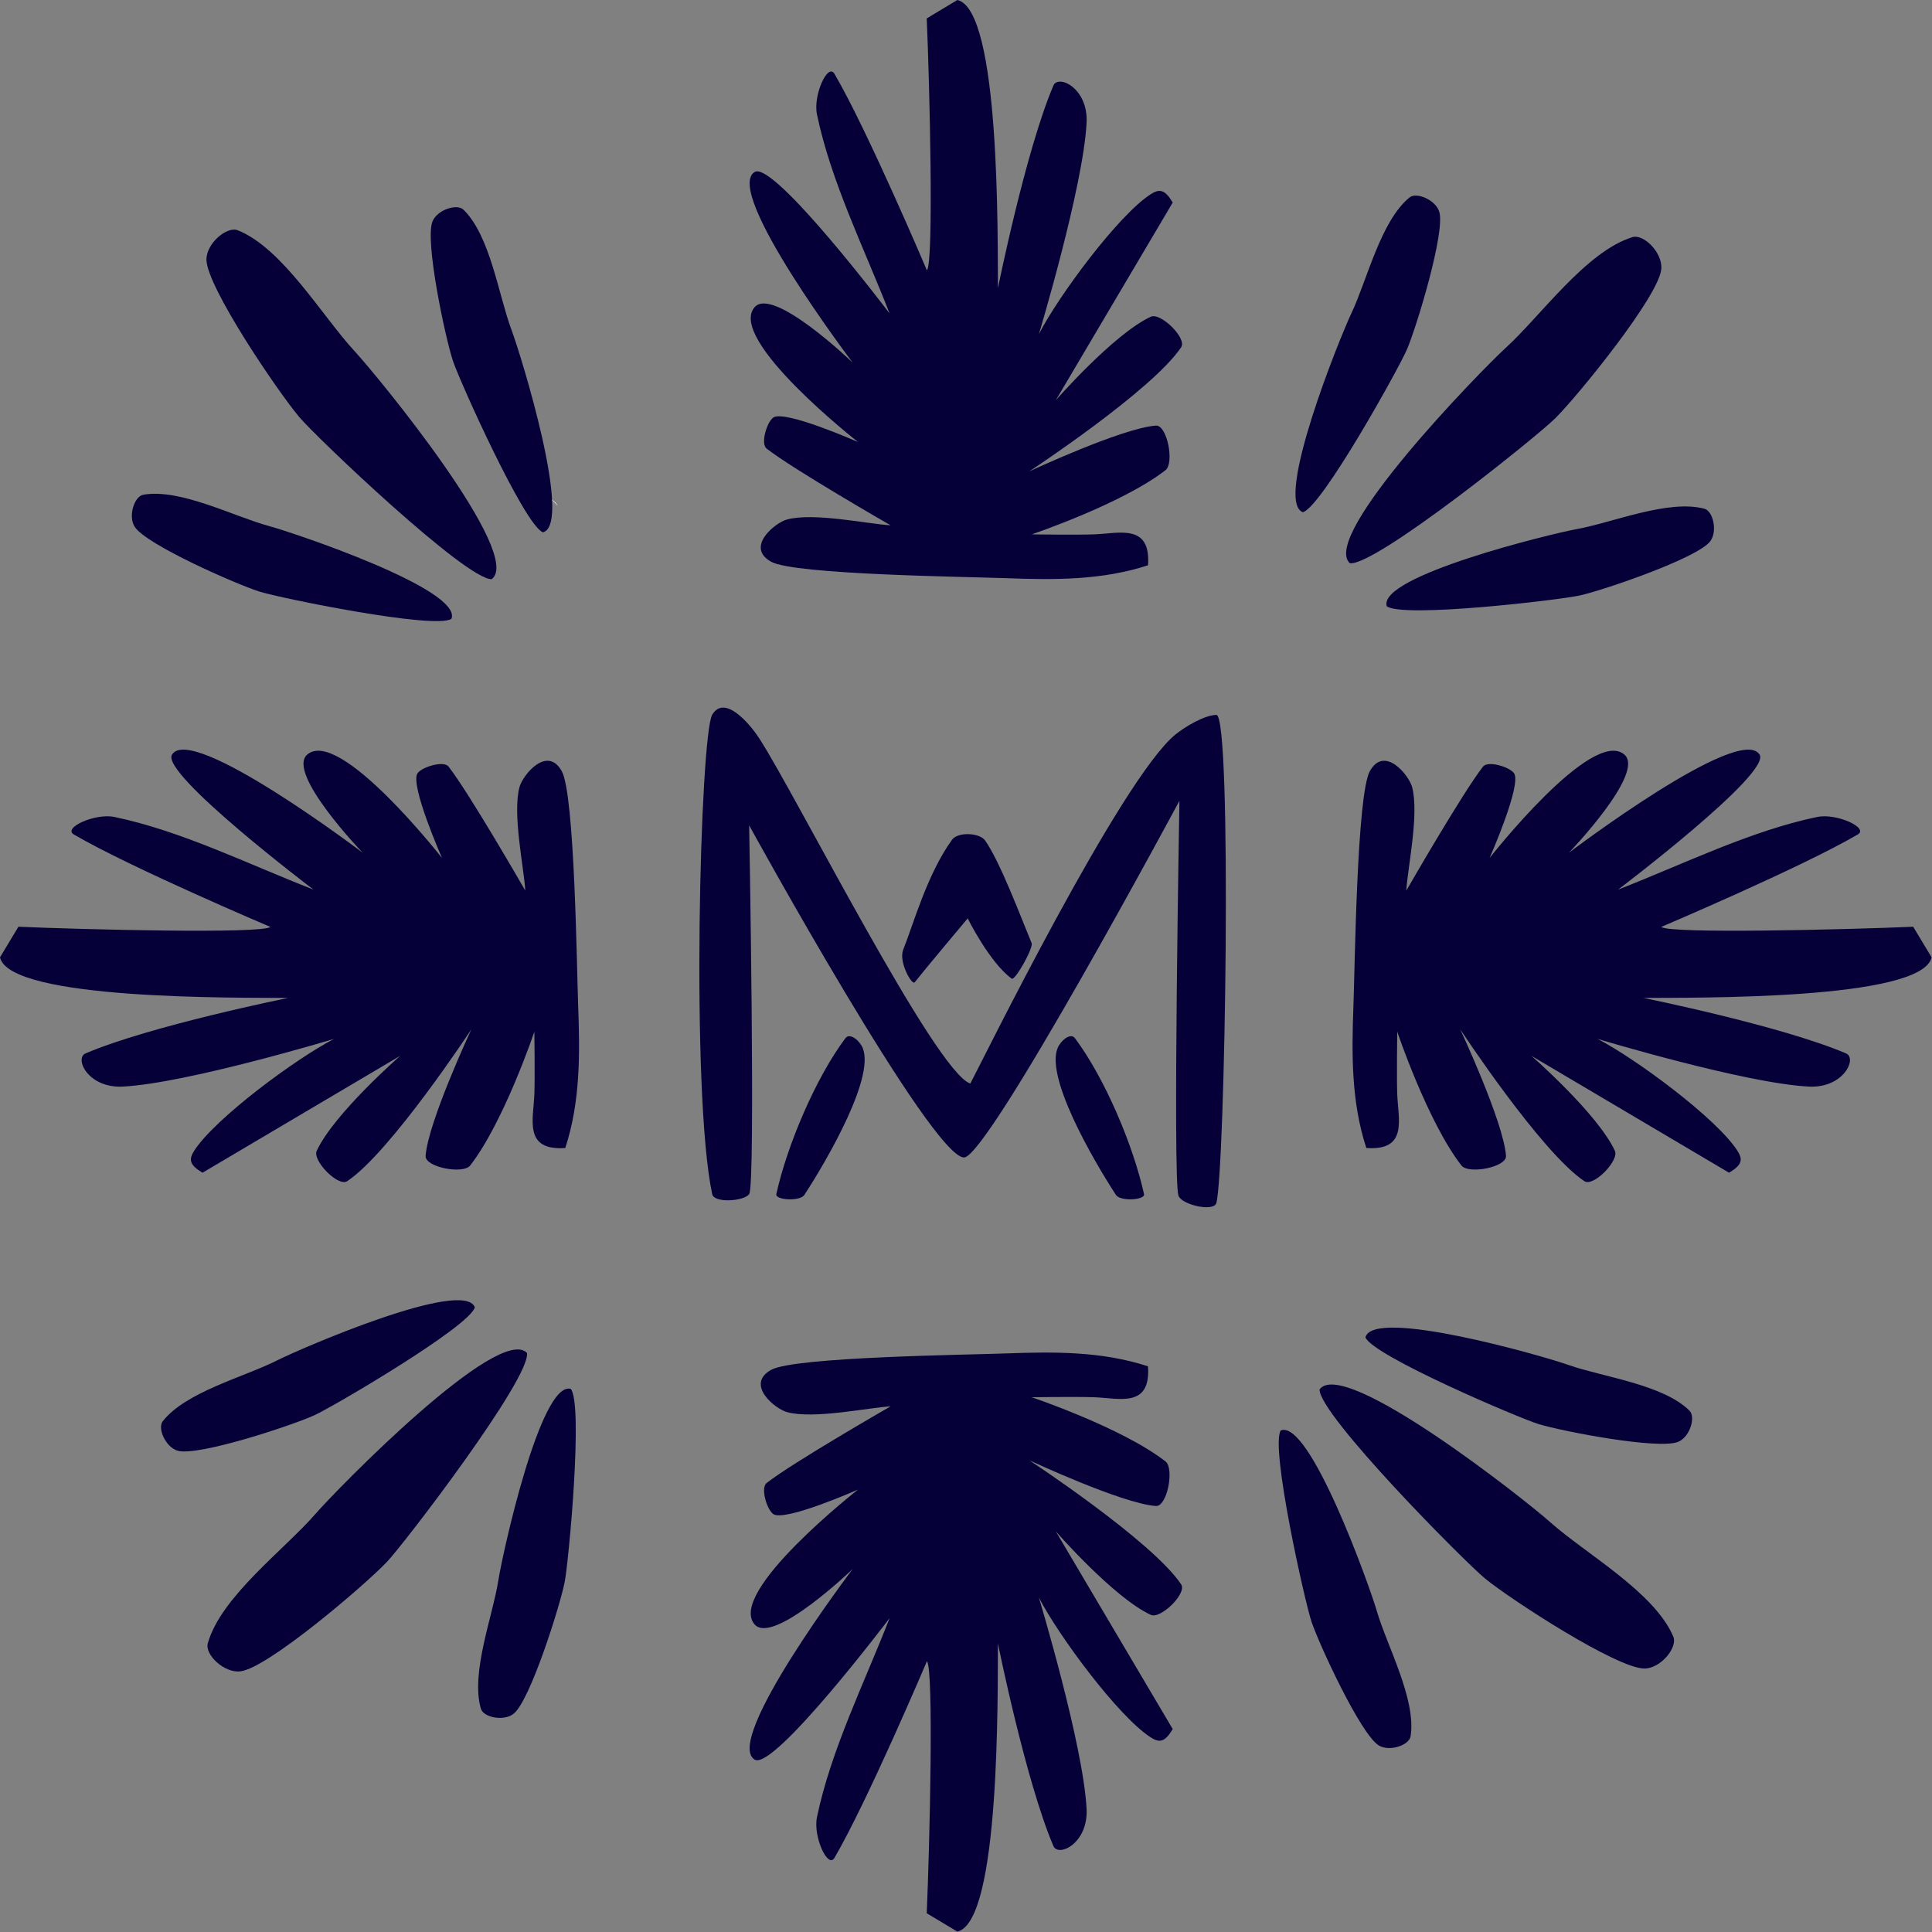 <svg width="34" height="34" viewBox="0 0 34 34" fill="none" xmlns="http://www.w3.org/2000/svg">
<rect x="0" y="0" width="34" height="34" fill="#808080" stroke="none"/>
<g clip-path="url(#clip0_1388_28181)">
<path d="M15.876 17.554C15.868 17.541 15.781 17.536 15.659 17.338L15.876 17.554Z" fill="white"/>
<path d="M9.817 8.901L9.6 8.685C9.664 8.759 9.782 8.832 9.817 8.901Z" fill="white"/>
<path d="M16.311 29.238C16.311 29.238 15.264 31.706 14.685 32.695C14.569 32.893 14.307 32.32 14.377 31.981C14.621 30.801 15.219 29.6 15.655 28.477C15.655 28.477 13.614 31.174 13.28 30.966C12.723 30.623 15.006 27.612 15.006 27.612C15.006 27.612 13.605 28.96 13.28 28.587C12.79 28.022 15.1 26.214 15.1 26.214C15.1 26.214 13.806 26.787 13.607 26.644C13.495 26.563 13.381 26.186 13.491 26.099C13.954 25.736 15.672 24.75 15.672 24.75C15.291 24.769 14.325 24.981 13.847 24.85C13.639 24.792 13.111 24.364 13.571 24.107C13.982 23.878 17.042 23.843 17.705 23.818C18.549 23.787 19.39 23.779 20.203 24.045C20.254 24.784 19.699 24.605 19.254 24.589C18.954 24.578 18.156 24.589 18.156 24.589C18.156 24.589 19.748 25.125 20.511 25.719C20.67 25.842 20.541 26.518 20.341 26.503C19.747 26.461 18.113 25.698 18.113 25.698C18.113 25.698 20.277 27.119 20.787 27.883C20.892 28.041 20.424 28.499 20.252 28.419C19.599 28.117 18.58 26.949 18.58 26.949L20.638 30.429C20.501 30.658 20.408 30.678 20.246 30.572C19.679 30.203 18.638 28.8 18.283 28.116C18.283 28.116 19.063 30.701 19.122 31.831C19.154 32.444 18.624 32.689 18.538 32.487C18.05 31.342 17.562 28.923 17.562 28.923C17.554 29.782 17.608 33.821 16.848 33.993L16.309 33.67C16.359 32.521 16.437 29.368 16.312 29.236L16.311 29.238Z" fill="#050038"/>
<path d="M16.311 4.755C16.311 4.755 15.264 2.287 14.685 1.299C14.569 1.1 14.307 1.673 14.377 2.012C14.621 3.192 15.219 4.393 15.655 5.516C15.655 5.516 13.614 2.819 13.28 3.027C12.723 3.371 15.006 6.382 15.006 6.382C15.006 6.382 13.605 5.033 13.28 5.406C12.79 5.971 15.1 7.779 15.1 7.779C15.1 7.779 13.806 7.207 13.607 7.349C13.495 7.43 13.381 7.808 13.491 7.894C13.954 8.257 15.672 9.244 15.672 9.244C15.291 9.225 14.325 9.013 13.847 9.143C13.639 9.201 13.111 9.629 13.571 9.886C13.982 10.115 17.042 10.15 17.705 10.175C18.549 10.206 19.39 10.214 20.203 9.948C20.254 9.209 19.699 9.388 19.254 9.404C18.954 9.415 18.156 9.404 18.156 9.404C18.156 9.404 19.748 8.868 20.511 8.274C20.67 8.151 20.541 7.475 20.341 7.49C19.747 7.533 18.113 8.296 18.113 8.296C18.113 8.296 20.277 6.874 20.787 6.11C20.892 5.952 20.424 5.494 20.252 5.574C19.599 5.877 18.58 7.044 18.58 7.044L20.638 3.564C20.501 3.336 20.408 3.315 20.246 3.421C19.679 3.79 18.638 5.193 18.283 5.878C18.283 5.878 19.063 3.292 19.122 2.162C19.154 1.549 18.624 1.304 18.538 1.506C18.05 2.651 17.562 5.071 17.562 5.071C17.554 4.212 17.608 0.172 16.848 0L16.309 0.324C16.359 1.472 16.437 4.625 16.312 4.757L16.311 4.755Z" fill="#050038"/>
<path d="M4.755 16.311C4.755 16.311 2.287 15.264 1.299 14.685C1.1 14.569 1.673 14.307 2.012 14.377C3.192 14.621 4.393 15.219 5.516 15.655C5.516 15.655 2.819 13.614 3.027 13.28C3.371 12.724 6.382 15.006 6.382 15.006C6.382 15.006 5.033 13.605 5.406 13.28C5.971 12.79 7.779 15.1 7.779 15.1C7.779 15.1 7.207 13.806 7.349 13.607C7.43 13.495 7.808 13.381 7.894 13.491C8.257 13.955 9.244 15.673 9.244 15.673C9.225 15.292 9.013 14.325 9.143 13.848C9.201 13.639 9.629 13.111 9.886 13.571C10.115 13.982 10.15 17.042 10.175 17.705C10.206 18.549 10.214 19.39 9.948 20.203C9.209 20.254 9.388 19.699 9.404 19.254C9.415 18.954 9.404 18.156 9.404 18.156C9.404 18.156 8.868 19.748 8.274 20.511C8.151 20.67 7.475 20.541 7.49 20.341C7.533 19.747 8.296 18.113 8.296 18.113C8.296 18.113 6.874 20.278 6.11 20.787C5.952 20.892 5.494 20.424 5.574 20.252C5.877 19.599 7.044 18.58 7.044 18.58L3.564 20.638C3.336 20.501 3.315 20.408 3.421 20.246C3.79 19.679 5.193 18.639 5.878 18.283C5.878 18.283 3.292 19.064 2.162 19.122C1.549 19.154 1.304 18.624 1.506 18.538C2.651 18.05 5.071 17.562 5.071 17.562C4.212 17.554 0.172 17.608 0 16.848L0.324 16.309C1.472 16.359 4.625 16.437 4.757 16.312L4.755 16.311Z" fill="#050038"/>
<path d="M29.238 16.311C29.238 16.311 31.706 15.264 32.694 14.685C32.893 14.569 32.32 14.307 31.981 14.377C30.801 14.621 29.6 15.219 28.477 15.655C28.477 15.655 31.174 13.614 30.966 13.28C30.622 12.724 27.611 15.006 27.611 15.006C27.611 15.006 28.96 13.605 28.587 13.28C28.022 12.79 26.214 15.1 26.214 15.1C26.214 15.1 26.786 13.806 26.644 13.607C26.563 13.495 26.186 13.381 26.099 13.491C25.736 13.955 24.749 15.673 24.749 15.673C24.768 15.292 24.98 14.325 24.85 13.848C24.792 13.639 24.364 13.111 24.107 13.571C23.878 13.982 23.843 17.042 23.818 17.705C23.787 18.549 23.779 19.39 24.045 20.203C24.784 20.254 24.605 19.699 24.589 19.254C24.578 18.954 24.589 18.156 24.589 18.156C24.589 18.156 25.125 19.748 25.719 20.511C25.842 20.67 26.518 20.541 26.503 20.341C26.461 19.747 25.697 18.113 25.697 18.113C25.697 18.113 27.119 20.278 27.883 20.787C28.041 20.892 28.499 20.424 28.419 20.252C28.116 19.599 26.949 18.58 26.949 18.58L30.429 20.638C30.657 20.501 30.678 20.408 30.572 20.246C30.203 19.679 28.8 18.639 28.115 18.283C28.115 18.283 30.701 19.064 31.831 19.122C32.444 19.154 32.689 18.624 32.487 18.538C31.342 18.05 28.922 17.562 28.922 17.562C29.782 17.554 33.821 17.608 33.993 16.848L33.669 16.309C32.521 16.359 29.368 16.437 29.236 16.312L29.238 16.311Z" fill="#050038"/>
<path d="M18.155 16.597C18.19 16.681 17.862 17.264 17.805 17.223C17.412 16.936 17.03 16.162 17.03 16.162C17.03 16.162 16.309 17.019 16.097 17.287C16.049 17.347 15.81 16.926 15.895 16.714C16.076 16.26 16.319 15.377 16.756 14.776C16.857 14.638 17.24 14.652 17.338 14.793C17.603 15.175 17.953 16.109 18.155 16.597Z" fill="#050038"/>
<path d="M20.756 14.094C20.756 14.094 20.637 20.747 20.739 21.042C20.794 21.202 21.361 21.334 21.406 21.17C21.561 20.603 21.688 12.576 21.406 12.581C21.206 12.583 20.865 12.78 20.685 12.927C19.724 13.709 17.263 18.72 17.076 19.069C16.458 18.864 14.001 13.979 13.364 12.998C13.184 12.719 12.746 12.219 12.534 12.578C12.322 12.938 12.154 19.244 12.534 21.016C12.568 21.175 13.083 21.143 13.184 21.016C13.3 20.867 13.184 14.525 13.184 14.525C13.184 14.525 16.412 20.401 16.969 20.369C17.399 20.345 20.756 14.093 20.756 14.093V14.094Z" fill="#050038"/>
<path d="M9.274 23.812C9.337 24.257 7.131 27.146 6.808 27.488C6.415 27.901 4.708 29.359 4.23 29.413C3.944 29.446 3.601 29.118 3.657 28.919C3.888 28.098 5.006 27.271 5.551 26.643C5.943 26.191 8.785 23.288 9.275 23.811L9.274 23.812Z" fill="#050038"/>
<path d="M8.356 23.006C8.272 23.341 5.857 24.76 5.528 24.908C5.128 25.09 3.485 25.631 3.129 25.531C2.916 25.471 2.767 25.137 2.864 25.012C3.268 24.494 4.306 24.23 4.876 23.941C5.288 23.733 8.158 22.49 8.356 23.006Z" fill="#050038"/>
<path d="M10.044 24.441C10.267 24.706 10.008 27.493 9.936 27.848C9.849 28.279 9.329 29.928 9.039 30.159C8.867 30.297 8.508 30.224 8.463 30.071C8.279 29.441 8.671 28.445 8.77 27.812C8.841 27.357 9.51 24.301 10.043 24.442L10.044 24.441Z" fill="#050038"/>
<path d="M8.654 10.193C8.204 10.208 5.572 7.701 5.268 7.341C4.899 6.906 3.637 5.049 3.633 4.569C3.632 4.281 3.995 3.976 4.186 4.053C4.977 4.372 5.677 5.573 6.242 6.182C6.649 6.622 9.226 9.761 8.653 10.192L8.654 10.193Z" fill="#050038"/>
<path d="M9.555 9.368C9.23 9.247 8.083 6.693 7.97 6.349C7.833 5.931 7.474 4.241 7.611 3.897C7.694 3.692 8.042 3.579 8.156 3.69C8.628 4.147 8.777 5.208 9.002 5.807C9.165 6.238 10.088 9.227 9.555 9.368Z" fill="#050038"/>
<path d="M7.945 10.89C7.658 11.084 4.914 10.522 4.569 10.412C4.15 10.279 2.568 9.583 2.37 9.27C2.251 9.083 2.364 8.735 2.52 8.707C3.167 8.591 4.115 9.09 4.732 9.257C5.178 9.378 8.142 10.374 7.945 10.89Z" fill="#050038"/>
<path d="M23.756 9.912C24.204 9.965 27.039 7.69 27.373 7.358C27.777 6.955 29.193 5.213 29.236 4.735C29.262 4.448 28.926 4.114 28.729 4.173C27.913 4.424 27.113 5.561 26.499 6.121C26.056 6.525 23.222 9.434 23.756 9.912Z" fill="#050038"/>
<path d="M22.929 9.014C23.262 8.921 24.623 6.474 24.764 6.14C24.935 5.736 25.437 4.082 25.329 3.728C25.265 3.516 24.926 3.375 24.805 3.475C24.296 3.891 24.057 4.935 23.782 5.514C23.584 5.929 22.41 8.829 22.93 9.015L22.929 9.014Z" fill="#050038"/>
<path d="M24.403 10.667C24.674 10.885 27.454 10.558 27.808 10.478C28.236 10.381 29.872 9.822 30.096 9.527C30.23 9.351 30.148 8.995 29.995 8.953C29.36 8.783 28.374 9.199 27.744 9.312C27.289 9.395 24.251 10.136 24.404 10.666L24.403 10.667Z" fill="#050038"/>
<path d="M23.222 24.452C23.216 24.902 25.774 27.485 26.139 27.783C26.58 28.144 28.461 29.37 28.942 29.363C29.23 29.36 29.528 28.99 29.447 28.801C29.113 28.015 27.898 27.339 27.278 26.785C26.831 26.386 23.643 23.871 23.222 24.452Z" fill="#050038"/>
<path d="M24.029 23.535C24.156 23.858 26.731 24.956 27.078 25.062C27.498 25.19 29.196 25.517 29.536 25.373C29.74 25.286 29.845 24.937 29.732 24.825C29.265 24.362 28.203 24.233 27.599 24.02C27.164 23.866 24.159 23.001 24.029 23.537V23.535Z" fill="#050038"/>
<path d="M22.539 25.174C22.351 25.465 22.965 28.198 23.081 28.541C23.222 28.956 23.948 30.526 24.265 30.717C24.454 30.832 24.799 30.713 24.824 30.556C24.927 29.907 24.41 28.969 24.231 28.355C24.102 27.912 23.049 24.967 22.538 25.174H22.539Z" fill="#050038"/>
<path d="M13.662 21.014C13.852 20.155 14.354 18.969 14.879 18.269C14.94 18.189 15.074 18.261 15.158 18.396C15.456 18.876 14.544 20.433 14.155 21.029C14.079 21.147 13.638 21.12 13.662 21.014Z" fill="#050038"/>
<path d="M20.133 21.014C19.943 20.155 19.441 18.969 18.916 18.269C18.855 18.189 18.721 18.261 18.637 18.396C18.338 18.876 19.25 20.433 19.639 21.029C19.716 21.147 20.157 21.12 20.133 21.014Z" fill="#050038"/>
</g>
<defs>
<clipPath id="clip0_1388_28181">
<rect width="34" height="34" fill="white"/>
</clipPath>
</defs>
</svg>
